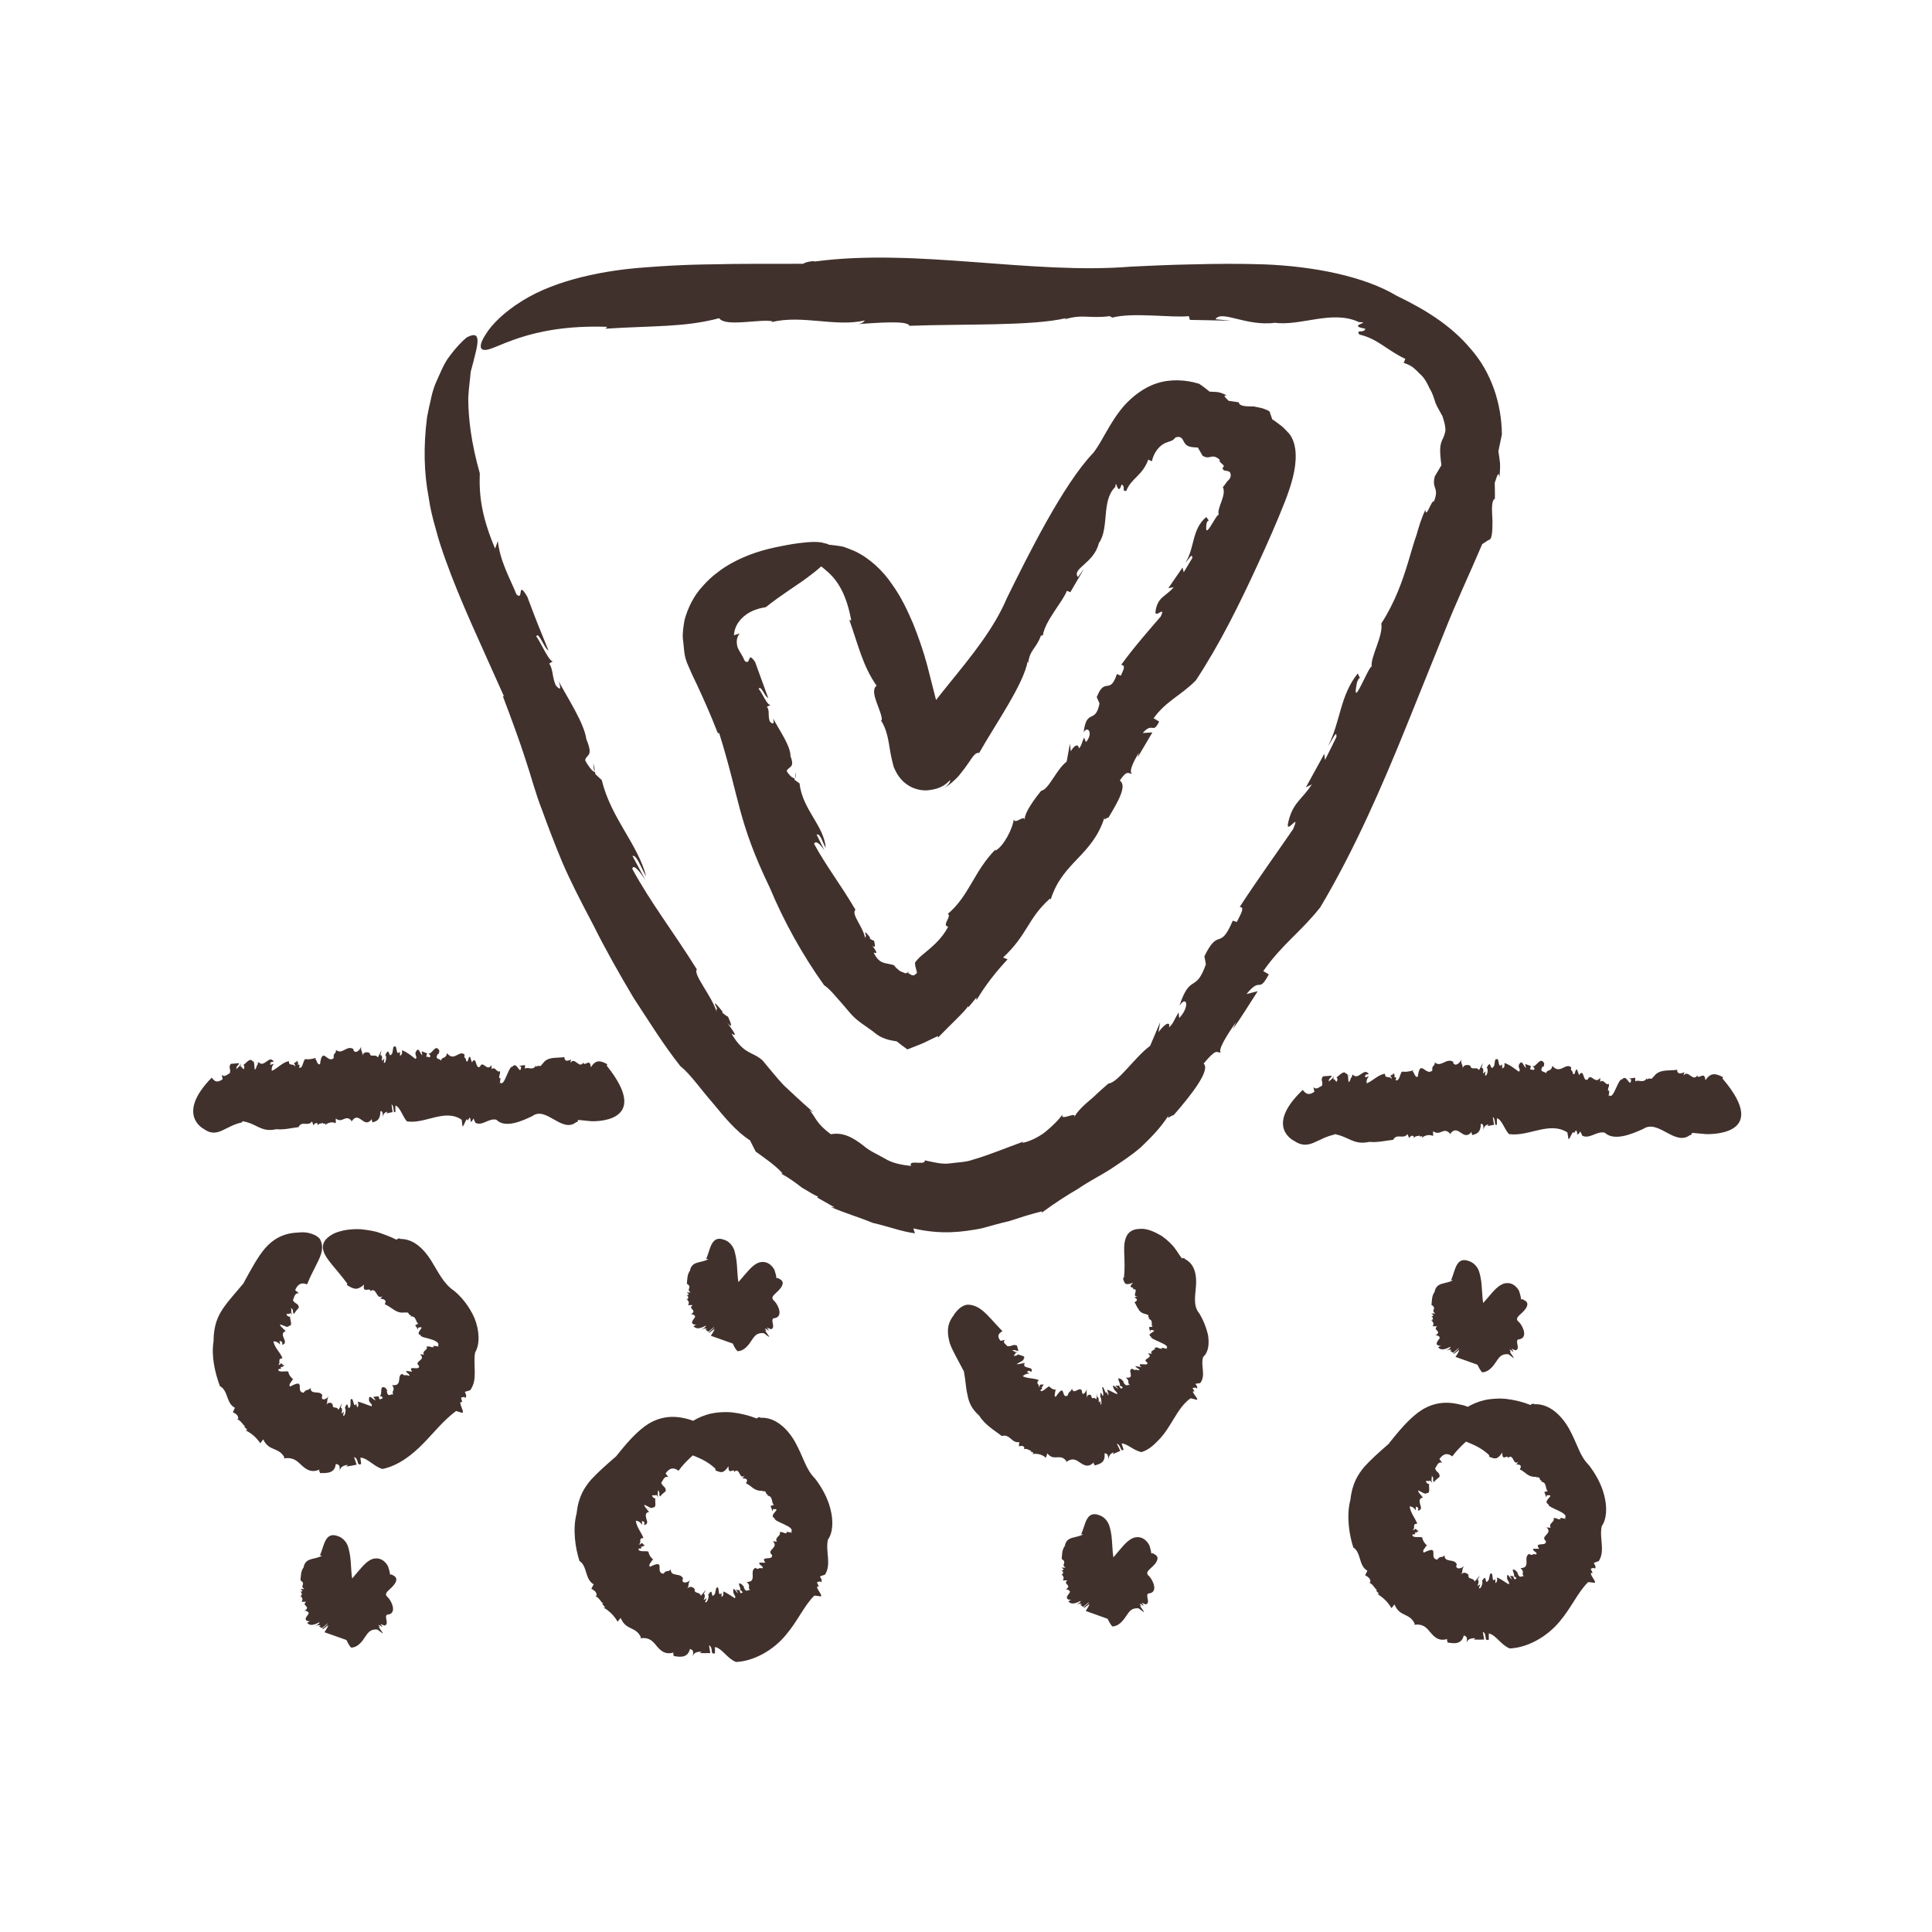 <svg width="30" height="30" viewBox="0 0 30 30" fill="none" xmlns="http://www.w3.org/2000/svg">
<path d="M20.938 16.69L20.957 16.72C20.957 16.72 20.954 16.694 20.938 16.69Z" fill="#41312D"/>
<path d="M21.633 17.699C21.633 17.699 21.629 17.703 21.625 17.707L21.633 17.699Z" fill="#41312D"/>
<path d="M20.703 17.607C20.948 17.645 21.012 17.786 21.264 17.731C21.384 17.744 21.515 17.712 21.633 17.699C21.69 17.591 21.789 17.699 21.856 17.61L21.881 17.671C21.903 17.639 21.932 17.62 21.954 17.651V17.671C21.986 17.626 22.024 17.651 22.043 17.629V17.648L22.085 17.642L22.078 17.668C22.139 17.62 22.199 17.616 22.253 17.639V17.565C22.365 17.648 22.41 17.495 22.511 17.597V17.616C22.645 17.422 22.718 17.75 22.855 17.569C22.839 17.591 22.861 17.607 22.861 17.626C22.925 17.607 22.992 17.594 22.995 17.45C23.04 17.45 23.033 17.495 23.037 17.553C23.037 17.489 23.078 17.463 23.113 17.46L23.097 17.485L23.199 17.466L23.18 17.345C23.234 17.38 23.192 17.492 23.244 17.463V17.364C23.32 17.383 23.361 17.537 23.431 17.61C23.734 17.655 24.058 17.406 24.338 17.584L24.351 17.661C24.354 17.77 24.431 17.502 24.44 17.6L24.472 17.549C24.482 17.569 24.501 17.591 24.485 17.613C24.514 17.616 24.517 17.6 24.539 17.569L24.571 17.636C24.689 17.69 24.791 17.559 24.918 17.588C25.067 17.728 25.351 17.604 25.516 17.53C25.749 17.371 26.01 17.808 26.245 17.623C26.252 17.639 26.274 17.604 26.274 17.591L26.487 17.61C26.487 17.61 27.528 17.664 26.748 16.748L26.755 16.726C26.637 16.665 26.564 16.652 26.481 16.774C26.471 16.627 26.385 16.758 26.357 16.71V16.697C26.287 16.809 26.213 16.601 26.143 16.7C26.143 16.688 26.15 16.649 26.166 16.646C26.115 16.665 26.045 16.697 26.042 16.611C25.921 16.633 25.755 16.592 25.675 16.726L25.682 16.703C25.637 16.796 25.625 16.716 25.577 16.764C25.577 16.751 25.57 16.748 25.57 16.742C25.523 16.831 25.43 16.755 25.392 16.793V16.735L25.294 16.748L25.328 16.761C25.316 16.917 25.259 16.662 25.189 16.761C25.125 16.742 25.055 17.083 24.988 17.007C24.956 17.08 25.017 16.889 24.969 16.943C24.969 16.86 24.991 16.892 24.982 16.828C24.934 16.866 24.905 16.745 24.848 16.799V16.735C24.768 16.85 24.705 16.649 24.654 16.761C24.574 16.812 24.603 16.573 24.52 16.694L24.488 16.608C24.453 16.595 24.463 16.713 24.424 16.672C24.424 16.617 24.377 16.627 24.399 16.576C24.313 16.49 24.221 16.694 24.106 16.55C24.081 16.656 24.023 16.592 24.004 16.672C24.004 16.627 23.89 16.662 23.953 16.563C23.96 16.553 23.969 16.557 23.969 16.576L23.979 16.512C23.915 16.394 23.858 16.576 23.794 16.557C23.813 16.579 23.839 16.573 23.82 16.614L23.759 16.605L23.772 16.553L23.683 16.522L23.695 16.585C23.651 16.55 23.638 16.442 23.587 16.531C23.565 16.582 23.629 16.621 23.581 16.64C23.524 16.595 23.434 16.528 23.361 16.506C23.368 16.579 23.349 16.576 23.326 16.592V16.528C23.244 16.614 23.298 16.387 23.218 16.458L23.224 16.413L23.202 16.547C23.129 16.672 23.164 16.416 23.084 16.585C23.116 16.576 23.097 16.726 23.059 16.697L23.068 16.637C23.046 16.649 23.04 16.675 23.027 16.662C23.04 16.63 23.033 16.573 23.005 16.582L23.027 16.506L22.966 16.617C22.922 16.55 22.849 16.633 22.83 16.547C22.83 16.547 22.731 16.503 22.709 16.598C22.728 16.541 22.674 16.515 22.693 16.448C22.667 16.515 22.591 16.57 22.562 16.496L22.569 16.49C22.457 16.416 22.378 16.585 22.279 16.496C22.282 16.57 22.231 16.528 22.241 16.624C22.136 16.716 22.053 16.429 22.015 16.72C21.967 16.735 21.961 16.649 21.935 16.637L21.948 16.621C21.859 16.643 21.833 16.646 21.77 16.64C21.738 16.668 21.731 16.802 21.671 16.771C21.69 16.716 21.668 16.726 21.645 16.726C21.658 16.716 21.665 16.697 21.636 16.662C21.633 16.678 21.626 16.688 21.62 16.697C21.62 16.694 21.62 16.691 21.62 16.684C21.582 16.703 21.588 16.72 21.607 16.726C21.607 16.735 21.607 16.745 21.614 16.761C21.576 16.691 21.509 16.764 21.505 16.672C21.394 16.691 21.314 16.787 21.222 16.822C21.213 16.774 21.235 16.732 21.26 16.713L21.197 16.729C21.197 16.662 21.235 16.691 21.254 16.678C21.178 16.566 21.095 16.787 21.003 16.684L20.983 16.739L20.977 16.729C20.977 16.758 20.955 16.796 20.942 16.806C20.929 16.745 20.942 16.668 20.901 16.672C20.866 16.614 20.799 16.7 20.751 16.732C20.776 16.742 20.767 16.777 20.757 16.796C20.735 16.796 20.722 16.739 20.706 16.764V16.684C20.713 16.761 20.646 16.764 20.636 16.799C20.624 16.739 20.671 16.748 20.678 16.703C20.589 16.71 20.633 16.707 20.544 16.713C20.496 16.774 20.55 16.79 20.528 16.86C20.487 16.876 20.442 16.93 20.395 16.882L20.41 16.953C20.331 17.007 20.283 16.997 20.229 16.924C19.627 17.498 20.095 17.715 20.095 17.715C20.328 17.875 20.449 17.671 20.729 17.616L20.703 17.607Z" fill="#41312D"/>
<path d="M3.984 16.493L4.001 16.523C4.001 16.523 3.997 16.496 3.984 16.493Z" fill="#41312D"/>
<path d="M8.312 16.533C8.312 16.533 8.312 16.529 8.316 16.525C8.316 16.525 8.312 16.529 8.312 16.533Z" fill="#41312D"/>
<path d="M4.637 17.502C4.637 17.502 4.633 17.506 4.633 17.51L4.641 17.502H4.637Z" fill="#41312D"/>
<path d="M3.766 17.41C3.995 17.448 4.052 17.588 4.291 17.534C4.406 17.547 4.527 17.515 4.635 17.502C4.689 17.394 4.781 17.502 4.845 17.413L4.867 17.473C4.889 17.442 4.915 17.422 4.934 17.454V17.473C4.966 17.429 5.001 17.454 5.017 17.432V17.451L5.055 17.445L5.049 17.47C5.106 17.422 5.163 17.419 5.214 17.442V17.368C5.319 17.451 5.361 17.298 5.456 17.4V17.419C5.58 17.224 5.647 17.553 5.778 17.371C5.762 17.394 5.784 17.41 5.784 17.429C5.844 17.41 5.905 17.397 5.908 17.253C5.949 17.253 5.943 17.298 5.946 17.355C5.946 17.291 5.985 17.266 6.016 17.263L6 17.288L6.096 17.269L6.08 17.148C6.131 17.183 6.093 17.295 6.14 17.266V17.167C6.211 17.186 6.252 17.339 6.319 17.413C6.602 17.457 6.908 17.209 7.169 17.387L7.178 17.464C7.181 17.572 7.251 17.301 7.261 17.403L7.293 17.352C7.302 17.371 7.318 17.394 7.302 17.416C7.331 17.419 7.331 17.403 7.353 17.368L7.382 17.435C7.493 17.489 7.589 17.358 7.707 17.387C7.847 17.528 8.114 17.403 8.267 17.33C8.483 17.17 8.728 17.608 8.951 17.422C8.958 17.438 8.977 17.403 8.977 17.39L9.177 17.41C9.177 17.41 10.155 17.464 9.422 16.548L9.429 16.525C9.321 16.465 9.251 16.452 9.174 16.573C9.165 16.427 9.085 16.557 9.06 16.509V16.497C8.993 16.608 8.926 16.401 8.859 16.503C8.859 16.49 8.862 16.452 8.878 16.449C8.83 16.468 8.767 16.5 8.763 16.414C8.652 16.436 8.493 16.395 8.42 16.529L8.426 16.506C8.385 16.599 8.372 16.519 8.327 16.567C8.327 16.554 8.321 16.551 8.321 16.545C8.276 16.634 8.191 16.557 8.152 16.596V16.538L8.06 16.551L8.092 16.564C8.079 16.72 8.025 16.465 7.958 16.564C7.898 16.545 7.831 16.886 7.77 16.809C7.738 16.883 7.799 16.691 7.751 16.746C7.751 16.663 7.773 16.695 7.761 16.631C7.716 16.669 7.691 16.548 7.633 16.602V16.538C7.56 16.653 7.5 16.452 7.452 16.564C7.379 16.615 7.404 16.375 7.328 16.497L7.299 16.41C7.267 16.398 7.274 16.516 7.239 16.474C7.239 16.42 7.194 16.43 7.216 16.379C7.137 16.292 7.048 16.497 6.943 16.353C6.917 16.458 6.863 16.395 6.847 16.474C6.847 16.43 6.739 16.465 6.799 16.366C6.806 16.356 6.815 16.359 6.812 16.379L6.822 16.315C6.761 16.197 6.71 16.379 6.65 16.359C6.669 16.382 6.691 16.375 6.675 16.417L6.618 16.407L6.631 16.356L6.548 16.324L6.557 16.388C6.516 16.353 6.503 16.244 6.456 16.334C6.433 16.385 6.494 16.423 6.449 16.442C6.395 16.398 6.312 16.331 6.242 16.308C6.249 16.382 6.23 16.379 6.211 16.395V16.331C6.134 16.417 6.182 16.19 6.109 16.261L6.115 16.216L6.093 16.35C6.026 16.474 6.058 16.219 5.981 16.388C6.01 16.379 5.994 16.529 5.959 16.5L5.969 16.439C5.949 16.452 5.94 16.477 5.927 16.465C5.94 16.433 5.934 16.375 5.905 16.385L5.924 16.308L5.867 16.42C5.825 16.353 5.755 16.436 5.739 16.35C5.739 16.35 5.647 16.305 5.625 16.401C5.644 16.343 5.593 16.318 5.609 16.251C5.583 16.318 5.513 16.372 5.485 16.299L5.491 16.292C5.386 16.219 5.313 16.388 5.217 16.302C5.221 16.375 5.173 16.334 5.182 16.43C5.084 16.522 5.007 16.235 4.969 16.525C4.924 16.541 4.918 16.455 4.896 16.442L4.905 16.427C4.823 16.449 4.797 16.452 4.737 16.446C4.705 16.474 4.698 16.608 4.644 16.576C4.663 16.522 4.641 16.532 4.619 16.532C4.632 16.522 4.638 16.503 4.609 16.468C4.606 16.484 4.6 16.494 4.593 16.503C4.593 16.5 4.593 16.497 4.593 16.49C4.558 16.509 4.565 16.525 4.581 16.532C4.581 16.541 4.581 16.551 4.587 16.567C4.552 16.497 4.488 16.57 4.485 16.477C4.383 16.497 4.307 16.592 4.221 16.628C4.211 16.58 4.234 16.538 4.256 16.519L4.196 16.535C4.196 16.468 4.231 16.497 4.25 16.484C4.18 16.372 4.1 16.593 4.014 16.49L3.995 16.545L3.989 16.535C3.989 16.564 3.97 16.602 3.957 16.612C3.944 16.551 3.957 16.474 3.919 16.477C3.887 16.42 3.823 16.506 3.779 16.538C3.801 16.548 3.794 16.583 3.785 16.602C3.763 16.602 3.753 16.545 3.737 16.57V16.49C3.744 16.567 3.68 16.57 3.673 16.605C3.661 16.545 3.705 16.554 3.712 16.509C3.626 16.516 3.67 16.513 3.584 16.519C3.54 16.58 3.591 16.596 3.568 16.666C3.527 16.682 3.489 16.736 3.444 16.688L3.457 16.758C3.381 16.813 3.336 16.803 3.288 16.733C2.725 17.307 3.161 17.528 3.161 17.528C3.377 17.687 3.492 17.483 3.756 17.429L3.766 17.41Z" fill="#41312D"/>
<path d="M4.426 20.64H4.391C4.391 20.64 4.416 20.649 4.426 20.64Z" fill="#41312D"/>
<path d="M3.416 21.528C3.416 21.528 3.41 21.521 3.406 21.518L3.416 21.528Z" fill="#41312D"/>
<path d="M3.784 19.924C3.648 20.087 3.549 20.193 3.466 20.314C3.383 20.435 3.316 20.582 3.316 20.828C3.278 21.061 3.339 21.319 3.415 21.524C3.546 21.591 3.511 21.795 3.648 21.859L3.616 21.929C3.66 21.951 3.705 21.977 3.698 22.031L3.683 22.038C3.753 22.063 3.768 22.133 3.807 22.143L3.791 22.152L3.842 22.203L3.813 22.21C3.915 22.261 3.988 22.331 4.042 22.411L4.087 22.35C4.179 22.545 4.326 22.462 4.418 22.634L4.405 22.647C4.548 22.622 4.609 22.682 4.679 22.749C4.749 22.813 4.832 22.88 4.969 22.816C4.937 22.832 4.972 22.858 4.969 22.874C5.08 22.874 5.198 22.88 5.214 22.733C5.287 22.74 5.271 22.784 5.277 22.839C5.281 22.775 5.344 22.753 5.401 22.746L5.376 22.772C5.43 22.765 5.484 22.756 5.538 22.743L5.497 22.625C5.58 22.65 5.529 22.768 5.608 22.733L5.596 22.634C5.707 22.638 5.803 22.772 5.939 22.81C6.188 22.759 6.401 22.59 6.573 22.414C6.748 22.235 6.885 22.057 7.082 21.91L7.155 21.932C7.257 21.98 7.082 21.738 7.178 21.773L7.159 21.702C7.184 21.699 7.216 21.677 7.225 21.712C7.251 21.667 7.235 21.661 7.219 21.613L7.302 21.587C7.426 21.412 7.34 21.208 7.378 21C7.455 20.872 7.445 20.659 7.369 20.47C7.289 20.285 7.159 20.129 7.05 20.043C6.885 19.931 6.808 19.755 6.694 19.573C6.582 19.395 6.423 19.235 6.213 19.238C6.207 19.219 6.165 19.238 6.159 19.251C6.057 19.2 5.952 19.162 5.844 19.127C5.844 19.127 5.742 19.101 5.608 19.088C5.472 19.079 5.3 19.098 5.175 19.159C5.051 19.226 4.984 19.315 5.026 19.433C5.064 19.558 5.214 19.692 5.392 19.931L5.386 19.953C5.494 20.02 5.545 20.043 5.653 19.947C5.624 20.094 5.739 19.985 5.752 20.043L5.745 20.052C5.854 19.972 5.838 20.189 5.936 20.129C5.93 20.138 5.908 20.174 5.895 20.167C5.946 20.167 6.016 20.18 5.974 20.253C6.083 20.292 6.156 20.413 6.299 20.375L6.277 20.387C6.372 20.359 6.321 20.416 6.385 20.426C6.379 20.435 6.376 20.442 6.369 20.442C6.471 20.426 6.452 20.541 6.497 20.553L6.446 20.579C6.465 20.601 6.477 20.623 6.49 20.649V20.617C6.64 20.576 6.423 20.706 6.532 20.732C6.525 20.761 6.611 20.77 6.691 20.796C6.764 20.818 6.834 20.857 6.799 20.898C6.875 20.933 6.678 20.869 6.738 20.92C6.659 20.92 6.688 20.898 6.621 20.911C6.662 20.959 6.538 20.978 6.586 21.035L6.522 21.029C6.627 21.122 6.417 21.134 6.506 21.208C6.528 21.297 6.315 21.185 6.401 21.3L6.312 21.287C6.286 21.307 6.395 21.355 6.344 21.364C6.299 21.335 6.283 21.377 6.251 21.335C6.15 21.345 6.264 21.53 6.089 21.508C6.15 21.597 6.07 21.587 6.108 21.658C6.076 21.626 6.025 21.718 6.006 21.603C6.006 21.594 6.013 21.591 6.022 21.603L5.987 21.552C5.876 21.492 5.952 21.664 5.892 21.677C5.917 21.686 5.933 21.671 5.943 21.712L5.895 21.731L5.876 21.68C5.85 21.686 5.822 21.686 5.796 21.69L5.834 21.744C5.783 21.734 5.729 21.635 5.729 21.734C5.729 21.789 5.796 21.801 5.768 21.836C5.701 21.817 5.612 21.773 5.554 21.766C5.577 21.836 5.557 21.836 5.545 21.856L5.532 21.795C5.484 21.894 5.491 21.661 5.443 21.738V21.693V21.827C5.392 21.958 5.414 21.696 5.354 21.868C5.379 21.856 5.363 22.009 5.328 21.98L5.341 21.919C5.322 21.932 5.316 21.954 5.303 21.942C5.316 21.91 5.316 21.852 5.29 21.862L5.312 21.785C5.296 21.82 5.274 21.859 5.255 21.894C5.233 21.824 5.16 21.894 5.166 21.805C5.166 21.805 5.112 21.741 5.061 21.824C5.096 21.776 5.067 21.738 5.105 21.68C5.064 21.734 4.984 21.757 5 21.68L5.007 21.674C4.978 21.575 4.825 21.674 4.822 21.552C4.774 21.61 4.771 21.552 4.714 21.626C4.577 21.616 4.762 21.39 4.507 21.53C4.469 21.501 4.536 21.45 4.539 21.425H4.558C4.501 21.37 4.488 21.351 4.475 21.297C4.437 21.284 4.313 21.323 4.322 21.259C4.38 21.259 4.361 21.243 4.357 21.224C4.367 21.233 4.389 21.23 4.418 21.198C4.402 21.198 4.389 21.198 4.38 21.192C4.383 21.192 4.386 21.192 4.392 21.189C4.367 21.163 4.351 21.169 4.348 21.189C4.338 21.189 4.329 21.192 4.316 21.201C4.373 21.153 4.294 21.105 4.386 21.09C4.357 21.003 4.262 20.93 4.246 20.828C4.294 20.828 4.332 20.853 4.348 20.882L4.341 20.821C4.408 20.837 4.373 20.863 4.386 20.882C4.501 20.844 4.31 20.716 4.437 20.668L4.392 20.63H4.402C4.376 20.617 4.348 20.585 4.348 20.566C4.408 20.579 4.472 20.627 4.485 20.588C4.552 20.588 4.501 20.496 4.504 20.442C4.482 20.454 4.459 20.432 4.447 20.41C4.459 20.39 4.513 20.416 4.501 20.384L4.564 20.432C4.497 20.394 4.536 20.34 4.517 20.311C4.571 20.34 4.532 20.371 4.564 20.403C4.612 20.333 4.587 20.368 4.641 20.304C4.631 20.228 4.583 20.256 4.548 20.189C4.571 20.148 4.571 20.075 4.641 20.081L4.583 20.033C4.625 19.934 4.685 19.909 4.768 19.944C4.851 19.739 4.943 19.599 4.981 19.484C5.019 19.372 5 19.296 4.965 19.235C4.918 19.181 4.835 19.152 4.762 19.139C4.692 19.13 4.631 19.139 4.631 19.139C4.389 19.146 4.23 19.251 4.112 19.388C3.994 19.529 3.905 19.701 3.788 19.912L3.784 19.924Z" fill="#41312D"/>
<path d="M10.082 23.429H10.047C10.047 23.429 10.072 23.438 10.082 23.429Z" fill="#41312D"/>
<path d="M9.002 24.244C9.002 24.244 8.996 24.237 8.992 24.233L9.002 24.244Z" fill="#41312D"/>
<path d="M9.558 22.621C9.39 22.768 9.278 22.867 9.173 22.982C9.074 23.1 8.982 23.237 8.954 23.499C8.89 23.738 8.931 24.032 8.998 24.239C9.122 24.316 9.081 24.527 9.218 24.6L9.183 24.67C9.227 24.696 9.272 24.724 9.262 24.779L9.246 24.785C9.316 24.817 9.332 24.887 9.367 24.897L9.351 24.907L9.399 24.961H9.371C9.472 25.021 9.542 25.098 9.59 25.181L9.638 25.123C9.721 25.325 9.873 25.248 9.953 25.427L9.94 25.439C10.087 25.42 10.138 25.487 10.198 25.561C10.259 25.631 10.329 25.704 10.469 25.657C10.434 25.669 10.469 25.695 10.459 25.714C10.564 25.733 10.679 25.746 10.714 25.605C10.781 25.625 10.762 25.663 10.758 25.72C10.771 25.657 10.838 25.644 10.895 25.65L10.867 25.669C10.921 25.672 10.975 25.669 11.029 25.669L11.01 25.548C11.086 25.59 11.016 25.698 11.102 25.672V25.574C11.217 25.599 11.287 25.749 11.427 25.807C11.697 25.797 12 25.631 12.197 25.395C12.395 25.162 12.481 24.938 12.646 24.776L12.723 24.785C12.828 24.817 12.614 24.613 12.716 24.635L12.684 24.571C12.707 24.565 12.735 24.543 12.751 24.571C12.77 24.527 12.751 24.52 12.732 24.479L12.812 24.45C12.914 24.281 12.815 24.099 12.856 23.907C12.936 23.796 12.942 23.611 12.894 23.429C12.85 23.247 12.745 23.074 12.659 22.963C12.586 22.889 12.538 22.806 12.496 22.71C12.455 22.615 12.407 22.503 12.35 22.398C12.236 22.193 12.044 22.002 11.809 22.015C11.803 21.995 11.755 22.015 11.752 22.027C11.634 21.98 11.507 21.948 11.373 21.932C11.373 21.932 11.252 21.916 11.086 21.941C10.924 21.967 10.72 22.059 10.612 22.187C10.501 22.315 10.494 22.446 10.593 22.516C10.688 22.599 10.911 22.618 11.109 22.806V22.832C11.201 22.87 11.233 22.883 11.312 22.768C11.306 22.915 11.389 22.794 11.401 22.848L11.395 22.86C11.491 22.765 11.475 22.985 11.561 22.915C11.554 22.924 11.532 22.959 11.522 22.956C11.564 22.956 11.631 22.956 11.583 23.033C11.675 23.071 11.704 23.16 11.85 23.148L11.828 23.157C11.93 23.145 11.863 23.192 11.927 23.212C11.917 23.218 11.914 23.224 11.911 23.224C12.013 23.228 11.971 23.343 12.019 23.368L11.965 23.384C11.974 23.413 11.987 23.441 11.997 23.47C11.997 23.457 12 23.445 12.003 23.435C12.159 23.419 11.92 23.521 12.028 23.576C12.016 23.633 12.36 23.703 12.283 23.789C12.356 23.831 12.165 23.751 12.22 23.808C12.14 23.808 12.169 23.78 12.105 23.793C12.14 23.847 12.019 23.869 12.064 23.939L12 23.933C12.105 24.032 11.892 24.067 11.987 24.144C12.013 24.243 11.793 24.147 11.885 24.265H11.793C11.768 24.297 11.882 24.329 11.831 24.354C11.78 24.332 11.774 24.386 11.732 24.345C11.624 24.389 11.768 24.565 11.596 24.565C11.672 24.642 11.596 24.638 11.65 24.696C11.611 24.67 11.592 24.747 11.548 24.648C11.545 24.642 11.548 24.638 11.561 24.648L11.519 24.603C11.417 24.539 11.529 24.683 11.487 24.689C11.507 24.702 11.513 24.689 11.532 24.731C11.519 24.731 11.513 24.737 11.5 24.741L11.481 24.693C11.465 24.693 11.446 24.686 11.43 24.683L11.462 24.741C11.424 24.721 11.386 24.616 11.386 24.712C11.386 24.766 11.437 24.788 11.411 24.817C11.357 24.785 11.287 24.731 11.23 24.712C11.239 24.785 11.22 24.782 11.204 24.798V24.734C11.134 24.82 11.185 24.594 11.121 24.661L11.131 24.616L11.102 24.747C11.023 24.865 11.089 24.613 10.994 24.769C11.023 24.763 10.981 24.91 10.949 24.875L10.972 24.817C10.949 24.827 10.937 24.849 10.927 24.836C10.946 24.808 10.953 24.75 10.927 24.753L10.962 24.683C10.937 24.715 10.911 24.747 10.883 24.779C10.864 24.709 10.774 24.756 10.787 24.674C10.787 24.674 10.727 24.6 10.666 24.674C10.707 24.629 10.676 24.587 10.72 24.533C10.672 24.584 10.583 24.594 10.599 24.52H10.609C10.577 24.409 10.415 24.498 10.415 24.37C10.364 24.424 10.361 24.364 10.3 24.437C10.16 24.418 10.354 24.198 10.093 24.329C10.058 24.297 10.125 24.249 10.128 24.223H10.147C10.093 24.169 10.08 24.147 10.068 24.093C10.03 24.077 9.899 24.108 9.918 24.045C9.975 24.051 9.959 24.032 9.953 24.01C9.966 24.022 9.985 24.019 10.014 23.987C9.998 23.987 9.985 23.984 9.979 23.981C9.982 23.981 9.985 23.981 9.991 23.981C9.969 23.952 9.953 23.959 9.947 23.978C9.937 23.978 9.928 23.981 9.915 23.987C9.979 23.942 9.899 23.888 9.991 23.882C9.963 23.802 9.886 23.716 9.873 23.614C9.921 23.617 9.953 23.649 9.969 23.678C9.969 23.659 9.969 23.636 9.969 23.617C10.036 23.639 9.994 23.659 10.004 23.681C10.065 23.665 10.052 23.63 10.036 23.582C10.026 23.54 10.014 23.486 10.08 23.477L10.042 23.435H10.052C10.026 23.422 10.004 23.384 10.004 23.365C10.061 23.387 10.119 23.438 10.138 23.406C10.201 23.416 10.166 23.317 10.176 23.263C10.154 23.272 10.134 23.247 10.125 23.224C10.138 23.205 10.189 23.237 10.185 23.208L10.243 23.266C10.185 23.218 10.23 23.17 10.214 23.138C10.262 23.177 10.22 23.202 10.249 23.237C10.303 23.177 10.278 23.208 10.338 23.154C10.341 23.078 10.29 23.093 10.268 23.023C10.297 22.991 10.31 22.912 10.38 22.937L10.335 22.88C10.396 22.79 10.462 22.781 10.536 22.838C10.666 22.659 10.812 22.564 10.892 22.471C10.972 22.382 10.978 22.302 10.965 22.235C10.937 22.168 10.86 22.11 10.787 22.072C10.714 22.04 10.647 22.027 10.647 22.027C10.383 21.96 10.169 22.031 10.01 22.149C9.848 22.27 9.714 22.43 9.555 22.628L9.558 22.621Z" fill="#41312D"/>
<path d="M15.895 21.144L15.875 21.17C15.875 21.17 15.898 21.154 15.895 21.144Z" fill="#41312D"/>
<path d="M14.964 21.281C14.996 21.437 14.996 21.552 15.022 21.654C15.041 21.763 15.079 21.871 15.206 21.983C15.289 22.12 15.439 22.21 15.557 22.299C15.681 22.258 15.709 22.417 15.827 22.392L15.821 22.459C15.862 22.446 15.9 22.446 15.907 22.487L15.897 22.503C15.958 22.484 15.983 22.532 16.012 22.523L16.002 22.538L16.05 22.558L16.031 22.577C16.12 22.567 16.19 22.59 16.241 22.637L16.263 22.567C16.365 22.701 16.464 22.558 16.559 22.689L16.553 22.704C16.652 22.631 16.706 22.666 16.769 22.711C16.83 22.749 16.9 22.8 16.989 22.701C16.967 22.727 16.999 22.74 16.999 22.756C17.081 22.73 17.167 22.714 17.151 22.567C17.206 22.567 17.202 22.609 17.218 22.663C17.209 22.602 17.253 22.564 17.295 22.551L17.279 22.58L17.396 22.529L17.342 22.417C17.409 22.436 17.396 22.554 17.447 22.51L17.416 22.414C17.502 22.414 17.6 22.523 17.724 22.548C17.823 22.519 17.903 22.452 17.973 22.379C18.046 22.309 18.106 22.226 18.157 22.143C18.265 21.977 18.336 21.82 18.488 21.712L18.562 21.731C18.667 21.769 18.453 21.578 18.549 21.607L18.517 21.552C18.539 21.552 18.568 21.536 18.584 21.562C18.6 21.53 18.584 21.523 18.562 21.488L18.638 21.476C18.73 21.351 18.638 21.204 18.683 21.07C18.768 20.997 18.778 20.863 18.759 20.735C18.73 20.604 18.676 20.48 18.622 20.394C18.527 20.279 18.558 20.135 18.571 19.972C18.584 19.813 18.558 19.628 18.399 19.551C18.406 19.535 18.361 19.532 18.352 19.541C18.297 19.468 18.256 19.385 18.186 19.318C18.186 19.318 18.129 19.254 18.036 19.19C17.938 19.133 17.81 19.069 17.696 19.082C17.581 19.085 17.498 19.136 17.47 19.261C17.435 19.385 17.479 19.573 17.454 19.832L17.438 19.851C17.463 19.934 17.47 19.966 17.594 19.918C17.495 20.02 17.622 19.972 17.594 20.017L17.584 20.023C17.705 19.991 17.559 20.145 17.664 20.129C17.654 20.132 17.616 20.151 17.61 20.145C17.638 20.161 17.692 20.183 17.616 20.221C17.638 20.25 17.651 20.295 17.677 20.326C17.696 20.365 17.731 20.397 17.804 20.406H17.779C17.877 20.419 17.801 20.445 17.852 20.47C17.842 20.473 17.836 20.477 17.829 20.477C17.922 20.499 17.861 20.576 17.899 20.601L17.842 20.607L17.858 20.678L17.868 20.652C18.024 20.659 17.775 20.706 17.874 20.757C17.852 20.799 18.192 20.882 18.11 20.936C18.176 20.971 17.995 20.898 18.046 20.946C17.966 20.936 17.998 20.92 17.931 20.923C17.963 20.965 17.839 20.968 17.887 21.022L17.823 21.013C17.928 21.096 17.715 21.093 17.814 21.156C17.849 21.23 17.626 21.134 17.721 21.227L17.635 21.214C17.613 21.23 17.728 21.268 17.68 21.278C17.632 21.255 17.629 21.291 17.587 21.255C17.486 21.255 17.645 21.418 17.482 21.389C17.559 21.463 17.489 21.453 17.546 21.511C17.511 21.485 17.495 21.552 17.444 21.463C17.441 21.456 17.444 21.453 17.457 21.463L17.412 21.418C17.304 21.358 17.422 21.501 17.384 21.517C17.406 21.527 17.409 21.511 17.435 21.549C17.425 21.555 17.416 21.559 17.403 21.562L17.374 21.517H17.32L17.365 21.565C17.323 21.552 17.26 21.463 17.291 21.555C17.311 21.607 17.355 21.616 17.349 21.648C17.298 21.635 17.225 21.581 17.19 21.581C17.221 21.648 17.212 21.648 17.206 21.667L17.183 21.607C17.177 21.702 17.126 21.479 17.116 21.552L17.107 21.508L17.132 21.638C17.126 21.769 17.088 21.514 17.084 21.693C17.097 21.677 17.116 21.83 17.088 21.808V21.747C17.088 21.747 17.072 21.785 17.062 21.772C17.065 21.741 17.056 21.683 17.04 21.696V21.619C17.04 21.657 17.03 21.696 17.021 21.734C16.992 21.67 16.954 21.756 16.945 21.67C16.945 21.67 16.894 21.619 16.871 21.715C16.887 21.657 16.862 21.632 16.878 21.565C16.858 21.629 16.804 21.683 16.801 21.607V21.6C16.766 21.511 16.674 21.674 16.645 21.562C16.62 21.632 16.607 21.581 16.578 21.67C16.47 21.731 16.556 21.45 16.394 21.689C16.356 21.686 16.394 21.61 16.387 21.59L16.403 21.581C16.337 21.575 16.324 21.559 16.292 21.527C16.257 21.536 16.171 21.638 16.155 21.587C16.2 21.555 16.18 21.552 16.168 21.543C16.18 21.543 16.196 21.53 16.203 21.488C16.19 21.498 16.18 21.504 16.171 21.508C16.171 21.504 16.177 21.501 16.18 21.498C16.149 21.495 16.142 21.508 16.145 21.523C16.139 21.53 16.133 21.536 16.126 21.552C16.155 21.482 16.069 21.498 16.13 21.431C16.056 21.396 15.954 21.409 15.881 21.37C15.916 21.335 15.961 21.326 15.986 21.329L15.945 21.303C16.002 21.265 15.993 21.303 16.012 21.303C16.069 21.204 15.856 21.271 15.913 21.163L15.859 21.176L15.865 21.169C15.84 21.182 15.799 21.185 15.786 21.182C15.837 21.147 15.907 21.125 15.894 21.099C15.939 21.054 15.846 21.051 15.805 21.029C15.802 21.048 15.767 21.054 15.744 21.054C15.738 21.038 15.789 21.013 15.76 21.01L15.837 20.987C15.764 21.016 15.744 20.971 15.716 20.971C15.773 20.949 15.77 20.984 15.814 20.974C15.799 20.917 15.805 20.946 15.789 20.892C15.722 20.869 15.716 20.911 15.643 20.904C15.623 20.875 15.557 20.847 15.607 20.805L15.537 20.821C15.483 20.757 15.493 20.71 15.566 20.671C15.436 20.537 15.343 20.419 15.254 20.349C15.168 20.279 15.089 20.259 15.025 20.259C14.891 20.272 14.805 20.429 14.805 20.429C14.688 20.579 14.713 20.726 14.748 20.856C14.796 20.99 14.879 21.121 14.961 21.284L14.964 21.281Z" fill="#41312D"/>
<path d="M22.098 23.219H22.062C22.062 23.219 22.088 23.228 22.098 23.219Z" fill="#41312D"/>
<path d="M21.018 24.037C21.018 24.037 21.011 24.03 21.008 24.026L21.018 24.037Z" fill="#41312D"/>
<path d="M21.574 22.411C21.405 22.558 21.294 22.657 21.189 22.772C21.09 22.89 20.998 23.027 20.969 23.289C20.905 23.528 20.947 23.822 21.014 24.029C21.138 24.106 21.096 24.317 21.233 24.39L21.198 24.46C21.243 24.486 21.288 24.515 21.278 24.569L21.262 24.575C21.332 24.607 21.348 24.677 21.383 24.687L21.367 24.697L21.415 24.751H21.386C21.488 24.811 21.558 24.888 21.606 24.971L21.654 24.914C21.736 25.115 21.889 25.038 21.969 25.217L21.956 25.23C22.102 25.21 22.153 25.277 22.214 25.351C22.274 25.421 22.344 25.494 22.484 25.447C22.449 25.459 22.484 25.485 22.475 25.504C22.58 25.523 22.695 25.536 22.73 25.395C22.796 25.415 22.777 25.453 22.774 25.51C22.787 25.447 22.854 25.434 22.911 25.44L22.882 25.459C22.936 25.462 22.991 25.459 23.045 25.459L23.026 25.338C23.102 25.38 23.032 25.488 23.118 25.462V25.364C23.232 25.389 23.302 25.539 23.442 25.597C23.713 25.587 24.015 25.421 24.213 25.185C24.41 24.952 24.496 24.728 24.662 24.566L24.738 24.575C24.843 24.607 24.63 24.403 24.732 24.425L24.7 24.361C24.722 24.355 24.751 24.333 24.767 24.361C24.786 24.317 24.767 24.31 24.748 24.269L24.827 24.24C24.929 24.071 24.83 23.889 24.872 23.698C24.951 23.586 24.958 23.401 24.91 23.219C24.866 23.037 24.76 22.864 24.674 22.753C24.601 22.679 24.553 22.596 24.512 22.5C24.471 22.405 24.423 22.293 24.366 22.188C24.251 21.983 24.06 21.792 23.825 21.805C23.818 21.786 23.77 21.805 23.767 21.817C23.649 21.77 23.522 21.738 23.388 21.722C23.388 21.722 23.267 21.706 23.102 21.731C22.94 21.757 22.736 21.849 22.628 21.977C22.516 22.105 22.51 22.236 22.608 22.306C22.704 22.389 22.927 22.408 23.124 22.596V22.619C23.216 22.657 23.248 22.67 23.328 22.555C23.322 22.702 23.404 22.58 23.417 22.635L23.411 22.644C23.506 22.548 23.49 22.769 23.576 22.698C23.57 22.708 23.548 22.743 23.538 22.74C23.579 22.74 23.646 22.74 23.599 22.817C23.691 22.855 23.72 22.944 23.866 22.931L23.844 22.941C23.945 22.928 23.879 22.976 23.942 22.995C23.933 23.002 23.93 23.008 23.926 23.008C24.028 23.011 23.987 23.126 24.035 23.152L23.98 23.168C23.99 23.196 24.003 23.225 24.012 23.254C24.012 23.241 24.015 23.228 24.019 23.219C24.175 23.203 23.936 23.305 24.044 23.359C24.031 23.417 24.375 23.487 24.299 23.573C24.372 23.614 24.181 23.535 24.235 23.592C24.156 23.592 24.184 23.563 24.121 23.576C24.156 23.63 24.035 23.653 24.079 23.723L24.015 23.717C24.121 23.816 23.907 23.851 24.003 23.927C24.028 24.026 23.809 23.93 23.901 24.049H23.809C23.783 24.081 23.898 24.112 23.847 24.138C23.796 24.116 23.79 24.17 23.748 24.128C23.64 24.173 23.783 24.349 23.611 24.349C23.688 24.425 23.611 24.422 23.665 24.48C23.627 24.454 23.608 24.53 23.564 24.432C23.56 24.425 23.564 24.422 23.576 24.432L23.535 24.387C23.433 24.323 23.544 24.467 23.503 24.473C23.522 24.486 23.529 24.473 23.548 24.515C23.535 24.515 23.529 24.521 23.516 24.524L23.497 24.476C23.481 24.476 23.462 24.47 23.446 24.467L23.478 24.524C23.439 24.505 23.401 24.4 23.401 24.495C23.401 24.55 23.452 24.572 23.427 24.601C23.372 24.569 23.302 24.515 23.245 24.495C23.255 24.569 23.236 24.566 23.22 24.582V24.518C23.15 24.604 23.201 24.377 23.137 24.444L23.146 24.4L23.118 24.53C23.038 24.649 23.105 24.4 23.01 24.553C23.038 24.547 22.997 24.693 22.965 24.658L22.987 24.601C22.965 24.61 22.952 24.633 22.943 24.617C22.962 24.588 22.968 24.53 22.943 24.534L22.978 24.463C22.952 24.495 22.927 24.527 22.898 24.559C22.879 24.489 22.79 24.537 22.803 24.454C22.803 24.454 22.742 24.381 22.682 24.454C22.723 24.409 22.691 24.368 22.736 24.314C22.688 24.365 22.599 24.374 22.615 24.301H22.624C22.593 24.189 22.43 24.278 22.43 24.151C22.379 24.205 22.376 24.144 22.316 24.218C22.176 24.199 22.37 23.978 22.109 24.109C22.074 24.077 22.141 24.029 22.144 24.004H22.163C22.109 23.95 22.096 23.927 22.083 23.873C22.045 23.857 21.915 23.889 21.934 23.825C21.991 23.831 21.975 23.809 21.969 23.79C21.981 23.803 22 23.8 22.029 23.768C22.013 23.768 22 23.765 21.994 23.761C21.997 23.761 22 23.761 22.007 23.761C21.985 23.733 21.969 23.739 21.962 23.755C21.953 23.755 21.943 23.758 21.93 23.765C21.994 23.72 21.915 23.666 22.007 23.659C21.978 23.579 21.902 23.493 21.889 23.391C21.937 23.394 21.969 23.426 21.985 23.455C21.985 23.436 21.985 23.413 21.985 23.394C22.052 23.417 22.01 23.436 22.02 23.458C22.08 23.442 22.067 23.407 22.052 23.359C22.042 23.318 22.029 23.263 22.096 23.254L22.058 23.212H22.067C22.042 23.2 22.02 23.161 22.02 23.142C22.077 23.164 22.134 23.215 22.153 23.184C22.217 23.193 22.182 23.094 22.192 23.04C22.169 23.049 22.15 23.024 22.141 23.002C22.153 22.983 22.204 23.014 22.201 22.986L22.258 23.043C22.201 22.995 22.246 22.947 22.23 22.916C22.277 22.954 22.236 22.979 22.265 23.014C22.319 22.954 22.293 22.986 22.354 22.931C22.357 22.855 22.306 22.871 22.284 22.801C22.312 22.769 22.325 22.689 22.395 22.714L22.351 22.657C22.411 22.568 22.478 22.558 22.551 22.615C22.682 22.437 22.828 22.341 22.908 22.248C22.987 22.159 22.994 22.079 22.981 22.012C22.952 21.945 22.876 21.888 22.803 21.849C22.73 21.817 22.663 21.808 22.663 21.808C22.398 21.741 22.185 21.811 22.026 21.929C21.864 22.05 21.73 22.21 21.571 22.408L21.574 22.411Z" fill="#41312D"/>
<path d="M11.625 20.226L11.602 20.206C11.602 20.206 11.622 20.223 11.625 20.226Z" fill="#41312D"/>
<path d="M10.672 19.936L10.664 19.928L10.672 19.936Z" fill="#41312D"/>
<path d="M11 19.552C10.882 19.619 10.742 19.574 10.713 19.733C10.669 19.791 10.672 19.871 10.666 19.934C10.761 19.995 10.643 20.017 10.726 20.069H10.663C10.691 20.088 10.71 20.104 10.675 20.11H10.659C10.704 20.132 10.672 20.148 10.694 20.158H10.675L10.682 20.177L10.656 20.171C10.704 20.206 10.704 20.238 10.682 20.266H10.755C10.675 20.327 10.828 20.337 10.739 20.401H10.72C10.822 20.423 10.796 20.452 10.768 20.487C10.742 20.522 10.72 20.57 10.819 20.57C10.793 20.57 10.784 20.589 10.768 20.595C10.8 20.621 10.831 20.653 10.959 20.586C10.968 20.605 10.927 20.624 10.879 20.653C10.936 20.621 10.968 20.627 10.978 20.64L10.952 20.646C10.952 20.646 10.984 20.669 11 20.678L11.092 20.602C11.076 20.64 10.978 20.694 11.016 20.694L11.095 20.634C11.095 20.653 11.07 20.694 11.038 20.742L11.379 20.863C11.398 20.908 11.423 20.953 11.452 20.981C11.548 20.981 11.618 20.895 11.665 20.822C11.716 20.748 11.748 20.691 11.86 20.701L11.92 20.745C12.006 20.815 11.825 20.608 11.904 20.672L11.875 20.627C11.895 20.637 11.917 20.64 11.93 20.662C11.942 20.653 11.93 20.643 11.907 20.614L11.971 20.64C12.05 20.617 11.961 20.506 12.009 20.471C12.168 20.461 12.095 20.276 12.025 20.203C11.952 20.145 12.022 20.107 12.085 20.043C12.146 19.982 12.2 19.896 12.092 19.855C12.105 19.848 12.07 19.845 12.057 19.848C12.054 19.813 12.044 19.775 12.031 19.737C12.038 19.737 11.974 19.59 11.837 19.596C11.77 19.596 11.7 19.641 11.618 19.733C11.576 19.781 11.528 19.835 11.471 19.903C11.443 19.934 11.411 19.966 11.373 20.002C11.353 20.017 11.334 20.033 11.312 20.049L11.302 20.056C11.302 20.056 11.293 20.059 11.283 20.065C11.267 20.072 11.277 20.065 11.271 20.069C11.271 20.069 11.252 20.075 11.242 20.075C11.242 20.075 11.242 20.075 11.226 20.075C11.213 20.075 11.213 20.075 11.201 20.075H11.188C11.188 20.075 11.188 20.075 11.185 20.075C11.194 20.075 11.21 20.075 11.223 20.075H11.201C11.293 20.081 11.213 20.075 11.261 20.081C11.252 20.081 11.245 20.081 11.239 20.081C11.328 20.097 11.255 20.091 11.29 20.101L11.236 20.088L11.248 20.094H11.261C11.411 20.136 11.166 20.075 11.261 20.104C11.242 20.094 11.56 20.225 11.484 20.212C11.548 20.247 11.376 20.161 11.427 20.19C11.353 20.155 11.379 20.168 11.322 20.142C11.353 20.161 11.242 20.11 11.29 20.142L11.232 20.113C11.331 20.174 11.159 20.075 11.252 20.132C11.271 20.148 11.232 20.123 11.201 20.101H11.204C11.204 20.101 11.207 20.107 11.21 20.107C11.22 20.116 11.229 20.123 11.239 20.136C11.245 20.145 11.239 20.139 11.245 20.145C11.245 20.145 11.252 20.155 11.245 20.148C11.255 20.164 11.255 20.161 11.255 20.164V20.168C11.255 20.168 11.255 20.168 11.255 20.174C11.35 20.209 11.443 20.244 11.532 20.279C11.532 20.279 11.532 20.279 11.535 20.276H11.538C11.548 20.27 11.538 20.276 11.551 20.27C11.551 20.27 11.548 20.27 11.563 20.266C11.573 20.266 11.57 20.266 11.579 20.263C11.579 20.263 11.605 20.26 11.618 20.263C11.618 20.263 11.618 20.263 11.621 20.263C11.63 20.263 11.63 20.263 11.637 20.263C11.637 20.263 11.637 20.263 11.64 20.263C11.64 20.263 11.665 20.266 11.573 20.254C11.554 20.247 11.646 20.263 11.649 20.263C11.621 20.257 11.493 20.219 11.525 20.222C11.576 20.238 11.567 20.235 11.567 20.235C11.576 20.235 11.592 20.244 11.627 20.254C11.611 20.247 11.602 20.244 11.595 20.241C11.598 20.241 11.602 20.241 11.608 20.244C11.592 20.238 11.576 20.231 11.567 20.228C11.56 20.228 11.548 20.222 11.535 20.219C11.602 20.241 11.535 20.212 11.618 20.247C11.598 20.238 11.516 20.193 11.487 20.164C11.528 20.19 11.563 20.212 11.579 20.222L11.567 20.212C11.624 20.247 11.598 20.235 11.611 20.241C11.637 20.257 11.637 20.257 11.633 20.254C11.633 20.254 11.621 20.247 11.611 20.238C11.589 20.222 11.563 20.203 11.605 20.231L11.563 20.196L11.57 20.203C11.548 20.183 11.519 20.158 11.512 20.151C11.554 20.187 11.627 20.247 11.605 20.228C11.586 20.209 11.583 20.206 11.57 20.193C11.563 20.187 11.541 20.161 11.525 20.145C11.525 20.145 11.567 20.187 11.548 20.168C11.563 20.183 11.592 20.219 11.586 20.209C11.57 20.19 11.56 20.18 11.554 20.174C11.544 20.161 11.538 20.155 11.528 20.142C11.563 20.183 11.557 20.177 11.583 20.209C11.576 20.199 11.579 20.206 11.573 20.196C11.541 20.151 11.535 20.142 11.497 20.091C11.49 20.078 11.465 20.027 11.497 20.065L11.458 20.005C11.439 19.95 11.458 19.954 11.49 20.017C11.449 19.874 11.452 19.749 11.443 19.644C11.436 19.542 11.417 19.462 11.398 19.401C11.35 19.283 11.255 19.255 11.255 19.255C11.038 19.165 11.032 19.408 10.965 19.548L11 19.552Z" fill="#41312D"/>
<path d="M17.445 24.5L17.422 24.48C17.422 24.48 17.442 24.496 17.445 24.5Z" fill="#41312D"/>
<path d="M16.492 24.213V24.209L16.484 24.205L16.492 24.213Z" fill="#41312D"/>
<path d="M16.82 23.825C16.703 23.892 16.562 23.847 16.534 24.007C16.489 24.064 16.492 24.144 16.486 24.208C16.582 24.268 16.464 24.291 16.547 24.342H16.483C16.512 24.361 16.531 24.377 16.496 24.383H16.48C16.524 24.406 16.492 24.422 16.515 24.431H16.496L16.502 24.45L16.477 24.444C16.524 24.479 16.524 24.511 16.502 24.54H16.575C16.496 24.6 16.648 24.61 16.559 24.674H16.54C16.642 24.696 16.617 24.725 16.588 24.76C16.562 24.795 16.54 24.843 16.639 24.843C16.613 24.843 16.604 24.862 16.588 24.868C16.62 24.894 16.652 24.926 16.779 24.859C16.788 24.878 16.747 24.897 16.699 24.926C16.757 24.894 16.788 24.9 16.798 24.913L16.773 24.919C16.773 24.919 16.804 24.942 16.82 24.951L16.913 24.875C16.897 24.913 16.798 24.967 16.836 24.967L16.916 24.907C16.916 24.926 16.89 24.967 16.859 25.015L17.199 25.137C17.221 25.181 17.244 25.226 17.272 25.255C17.368 25.255 17.438 25.168 17.486 25.095C17.537 25.022 17.568 24.964 17.68 24.974L17.74 25.018C17.826 25.089 17.645 24.881 17.724 24.945L17.696 24.9C17.715 24.91 17.737 24.913 17.75 24.935C17.763 24.926 17.75 24.916 17.728 24.887L17.791 24.913C17.871 24.891 17.782 24.779 17.829 24.744C17.989 24.734 17.912 24.549 17.845 24.476C17.772 24.418 17.842 24.38 17.906 24.316C17.966 24.256 18.02 24.169 17.912 24.128C17.925 24.118 17.89 24.118 17.877 24.122C17.874 24.086 17.864 24.048 17.852 24.01C17.858 24.013 17.794 23.863 17.658 23.869C17.591 23.869 17.521 23.914 17.438 24.007C17.396 24.055 17.349 24.109 17.295 24.176C17.266 24.208 17.234 24.24 17.196 24.275C17.177 24.291 17.158 24.307 17.139 24.323L17.129 24.329C17.129 24.329 17.12 24.332 17.11 24.338C17.094 24.345 17.104 24.338 17.097 24.342C17.097 24.342 17.078 24.348 17.069 24.348C17.069 24.348 17.069 24.348 17.053 24.348C17.04 24.348 17.04 24.348 17.027 24.348H17.015C17.015 24.348 17.015 24.348 17.011 24.348C17.021 24.348 17.037 24.348 17.05 24.348H17.027C17.12 24.355 17.04 24.348 17.088 24.355C17.075 24.355 17.072 24.355 17.066 24.355C17.155 24.37 17.081 24.364 17.116 24.374L17.062 24.361L17.075 24.367H17.088C17.237 24.409 16.992 24.348 17.088 24.377C17.069 24.367 17.387 24.498 17.311 24.485C17.374 24.52 17.202 24.434 17.253 24.463C17.18 24.431 17.206 24.441 17.148 24.415C17.18 24.434 17.069 24.383 17.116 24.412L17.059 24.383C17.158 24.444 16.986 24.345 17.078 24.402C17.101 24.418 17.059 24.393 17.027 24.37H17.03C17.03 24.37 17.034 24.377 17.037 24.377C17.046 24.386 17.056 24.393 17.066 24.406C17.072 24.415 17.066 24.409 17.072 24.415C17.072 24.415 17.078 24.425 17.072 24.418C17.081 24.434 17.081 24.431 17.081 24.434V24.438C17.081 24.438 17.081 24.438 17.081 24.444C17.177 24.479 17.269 24.514 17.358 24.546C17.358 24.546 17.358 24.546 17.361 24.546C17.371 24.543 17.361 24.546 17.374 24.54C17.374 24.54 17.371 24.54 17.387 24.536C17.396 24.536 17.393 24.536 17.403 24.533C17.403 24.533 17.428 24.53 17.441 24.533H17.444C17.444 24.533 17.454 24.533 17.46 24.533C17.46 24.533 17.46 24.533 17.463 24.533C17.463 24.533 17.489 24.536 17.396 24.524C17.377 24.517 17.47 24.533 17.473 24.533C17.444 24.527 17.317 24.488 17.349 24.492C17.4 24.508 17.39 24.505 17.39 24.505C17.4 24.505 17.416 24.514 17.451 24.524C17.435 24.517 17.425 24.514 17.419 24.511C17.422 24.511 17.425 24.511 17.431 24.514C17.416 24.508 17.4 24.501 17.39 24.498C17.384 24.498 17.371 24.492 17.358 24.488C17.425 24.511 17.358 24.482 17.441 24.517C17.422 24.508 17.339 24.463 17.311 24.434C17.352 24.46 17.387 24.482 17.403 24.492L17.39 24.482C17.448 24.517 17.422 24.505 17.435 24.511C17.46 24.527 17.46 24.527 17.457 24.524C17.457 24.524 17.444 24.514 17.435 24.508C17.412 24.492 17.387 24.473 17.428 24.501L17.387 24.469L17.393 24.476C17.371 24.457 17.342 24.434 17.336 24.425C17.377 24.46 17.451 24.52 17.428 24.501C17.409 24.482 17.406 24.479 17.393 24.466C17.387 24.46 17.365 24.434 17.349 24.422C17.349 24.422 17.39 24.463 17.371 24.444C17.387 24.46 17.416 24.495 17.409 24.485C17.393 24.466 17.384 24.457 17.377 24.45C17.368 24.438 17.361 24.431 17.352 24.418C17.387 24.46 17.381 24.453 17.406 24.485C17.4 24.476 17.403 24.482 17.396 24.473C17.365 24.428 17.358 24.418 17.32 24.367C17.314 24.355 17.288 24.303 17.32 24.342L17.282 24.281C17.263 24.227 17.282 24.23 17.314 24.294C17.272 24.15 17.276 24.026 17.266 23.92C17.26 23.818 17.241 23.738 17.221 23.678C17.174 23.56 17.078 23.531 17.078 23.531C16.862 23.442 16.855 23.684 16.788 23.825H16.82Z" fill="#41312D"/>
<path d="M23.187 20.554L23.164 20.534C23.164 20.534 23.184 20.551 23.187 20.554Z" fill="#41312D"/>
<path d="M22.234 20.267V20.263L22.227 20.259L22.234 20.267Z" fill="#41312D"/>
<path d="M22.562 19.879C22.445 19.946 22.305 19.902 22.276 20.061C22.232 20.119 22.235 20.198 22.228 20.262C22.324 20.323 22.206 20.345 22.289 20.396H22.225C22.254 20.416 22.273 20.431 22.238 20.438H22.222C22.267 20.46 22.235 20.476 22.257 20.486H22.238L22.244 20.505L22.219 20.498C22.267 20.534 22.267 20.566 22.244 20.594H22.317C22.238 20.655 22.391 20.665 22.302 20.728H22.282C22.384 20.751 22.359 20.779 22.33 20.814C22.305 20.85 22.282 20.898 22.381 20.898C22.356 20.898 22.346 20.917 22.33 20.923C22.362 20.949 22.394 20.98 22.521 20.913C22.531 20.933 22.489 20.952 22.442 20.98C22.499 20.949 22.531 20.955 22.54 20.968L22.515 20.974C22.515 20.974 22.547 20.997 22.562 21.006L22.655 20.929C22.639 20.968 22.54 21.022 22.578 21.022L22.658 20.961C22.658 20.98 22.633 21.022 22.601 21.07L22.941 21.191C22.964 21.236 22.986 21.28 23.015 21.309C23.11 21.309 23.18 21.223 23.228 21.15C23.279 21.076 23.311 21.019 23.422 21.028L23.483 21.073C23.568 21.143 23.387 20.936 23.467 21L23.438 20.955C23.457 20.965 23.479 20.968 23.492 20.99C23.505 20.98 23.492 20.971 23.47 20.942L23.533 20.968C23.613 20.945 23.524 20.834 23.572 20.799C23.731 20.789 23.658 20.604 23.588 20.53C23.514 20.473 23.584 20.435 23.648 20.371C23.709 20.31 23.763 20.224 23.654 20.183C23.667 20.176 23.632 20.173 23.619 20.176C23.616 20.141 23.607 20.103 23.594 20.064C23.6 20.064 23.537 19.918 23.4 19.924C23.333 19.924 23.263 19.969 23.18 20.061C23.139 20.109 23.091 20.163 23.034 20.23C23.005 20.262 22.973 20.294 22.935 20.329C22.916 20.345 22.897 20.361 22.875 20.377L22.865 20.384C22.865 20.384 22.855 20.387 22.846 20.393C22.83 20.4 22.84 20.393 22.833 20.396C22.833 20.396 22.814 20.403 22.805 20.403C22.805 20.403 22.805 20.403 22.789 20.403C22.776 20.403 22.776 20.403 22.763 20.403H22.75C22.75 20.403 22.75 20.403 22.747 20.403C22.757 20.403 22.773 20.403 22.785 20.403H22.763C22.855 20.409 22.776 20.403 22.824 20.409C22.814 20.409 22.808 20.409 22.801 20.409C22.89 20.425 22.817 20.419 22.852 20.428L22.798 20.416L22.811 20.422H22.824C22.973 20.463 22.728 20.403 22.824 20.431C22.805 20.422 23.123 20.553 23.046 20.54C23.11 20.575 22.938 20.489 22.989 20.518C22.916 20.483 22.941 20.495 22.884 20.47C22.916 20.489 22.805 20.438 22.855 20.467L22.798 20.438C22.897 20.498 22.725 20.4 22.817 20.457C22.836 20.473 22.798 20.448 22.766 20.425H22.77C22.77 20.425 22.773 20.431 22.776 20.431C22.785 20.441 22.795 20.448 22.805 20.46C22.811 20.47 22.805 20.463 22.811 20.47C22.811 20.47 22.817 20.479 22.811 20.473C22.82 20.489 22.82 20.486 22.82 20.489V20.492C22.82 20.492 22.82 20.492 22.82 20.498C22.916 20.534 23.008 20.569 23.097 20.604C23.097 20.604 23.097 20.604 23.101 20.604H23.104C23.113 20.598 23.104 20.604 23.116 20.598C23.116 20.598 23.113 20.598 23.129 20.594C23.139 20.594 23.136 20.594 23.145 20.591C23.145 20.591 23.171 20.588 23.183 20.591C23.183 20.591 23.183 20.591 23.186 20.591C23.196 20.591 23.196 20.591 23.202 20.591C23.202 20.591 23.202 20.591 23.206 20.591C23.206 20.591 23.231 20.594 23.139 20.581C23.12 20.575 23.212 20.591 23.215 20.591C23.186 20.585 23.059 20.546 23.091 20.55C23.142 20.566 23.132 20.562 23.132 20.562C23.142 20.562 23.158 20.572 23.193 20.581C23.177 20.575 23.167 20.572 23.161 20.569C23.164 20.569 23.167 20.569 23.174 20.572C23.158 20.566 23.142 20.559 23.132 20.556C23.126 20.556 23.113 20.55 23.101 20.546C23.167 20.569 23.101 20.54 23.183 20.575C23.164 20.566 23.081 20.521 23.053 20.492C23.094 20.518 23.129 20.54 23.145 20.55L23.132 20.54C23.19 20.575 23.164 20.562 23.177 20.569C23.202 20.585 23.202 20.585 23.199 20.581C23.199 20.581 23.186 20.575 23.177 20.569C23.155 20.553 23.129 20.534 23.171 20.562L23.129 20.527L23.136 20.534C23.113 20.515 23.085 20.492 23.078 20.483C23.12 20.518 23.193 20.578 23.171 20.559C23.151 20.54 23.148 20.537 23.136 20.524C23.129 20.518 23.107 20.492 23.091 20.476C23.091 20.476 23.132 20.518 23.113 20.498C23.129 20.515 23.158 20.55 23.151 20.54C23.136 20.521 23.126 20.511 23.12 20.505C23.11 20.492 23.104 20.486 23.094 20.473C23.129 20.515 23.123 20.508 23.148 20.54C23.142 20.53 23.145 20.537 23.139 20.527C23.107 20.483 23.101 20.473 23.062 20.422C23.056 20.409 23.03 20.358 23.062 20.396L23.024 20.336C23.005 20.282 23.024 20.285 23.056 20.349C23.015 20.205 23.018 20.08 23.008 19.975C23.002 19.873 22.983 19.793 22.964 19.733C22.916 19.614 22.82 19.586 22.82 19.586C22.604 19.496 22.598 19.739 22.531 19.879H22.562Z" fill="#41312D"/>
<path d="M5.625 24.831L5.602 24.811C5.602 24.811 5.622 24.828 5.625 24.831Z" fill="#41312D"/>
<path d="M4.664 24.541L4.656 24.537L4.664 24.541Z" fill="#41312D"/>
<path d="M5 24.157C4.882 24.224 4.742 24.18 4.714 24.339C4.669 24.397 4.672 24.476 4.666 24.54C4.761 24.601 4.644 24.623 4.726 24.674H4.663C4.691 24.693 4.71 24.709 4.675 24.716H4.659C4.704 24.738 4.672 24.754 4.694 24.764H4.675L4.682 24.783L4.656 24.776C4.704 24.811 4.704 24.843 4.682 24.872H4.755C4.675 24.933 4.828 24.942 4.739 25.006H4.72C4.822 25.029 4.796 25.057 4.768 25.092C4.742 25.128 4.72 25.175 4.819 25.175C4.793 25.175 4.784 25.195 4.768 25.201C4.8 25.227 4.831 25.258 4.959 25.191C4.968 25.21 4.927 25.23 4.879 25.258C4.936 25.227 4.968 25.233 4.978 25.246L4.952 25.252C4.952 25.252 4.984 25.274 5 25.281L5.092 25.204C5.076 25.242 4.978 25.297 5.016 25.297L5.096 25.236C5.096 25.255 5.07 25.297 5.038 25.345L5.379 25.466C5.401 25.511 5.423 25.555 5.452 25.584C5.548 25.584 5.618 25.498 5.665 25.424C5.716 25.351 5.748 25.294 5.86 25.303L5.92 25.348C6.006 25.418 5.824 25.21 5.904 25.274L5.875 25.23C5.895 25.239 5.917 25.242 5.93 25.265C5.942 25.255 5.93 25.246 5.907 25.217L5.971 25.242C6.051 25.22 5.961 25.108 6.009 25.073C6.168 25.064 6.092 24.878 6.025 24.805C5.952 24.748 6.022 24.709 6.086 24.645C6.146 24.585 6.2 24.499 6.092 24.457C6.105 24.448 6.07 24.448 6.057 24.451C6.054 24.416 6.044 24.377 6.031 24.339C6.038 24.342 5.974 24.192 5.837 24.199C5.77 24.199 5.7 24.243 5.618 24.336C5.576 24.384 5.528 24.438 5.474 24.505C5.446 24.537 5.414 24.569 5.376 24.604C5.357 24.62 5.337 24.636 5.318 24.652L5.309 24.658C5.309 24.658 5.299 24.662 5.29 24.668C5.274 24.674 5.283 24.668 5.277 24.671C5.277 24.671 5.258 24.677 5.248 24.677C5.248 24.677 5.248 24.677 5.232 24.677C5.22 24.677 5.22 24.677 5.207 24.677H5.194C5.194 24.677 5.194 24.677 5.191 24.677C5.201 24.677 5.216 24.677 5.229 24.677H5.207C5.299 24.684 5.22 24.677 5.267 24.684C5.258 24.684 5.252 24.684 5.245 24.684C5.334 24.7 5.261 24.693 5.296 24.703L5.242 24.69L5.255 24.697H5.267C5.417 24.738 5.172 24.677 5.267 24.706C5.248 24.697 5.567 24.828 5.49 24.815C5.554 24.85 5.382 24.764 5.433 24.792C5.36 24.761 5.385 24.77 5.328 24.744C5.36 24.764 5.248 24.713 5.296 24.741L5.239 24.713C5.337 24.773 5.166 24.674 5.258 24.732C5.28 24.748 5.239 24.722 5.207 24.7H5.21C5.21 24.7 5.213 24.706 5.216 24.706C5.226 24.716 5.236 24.722 5.245 24.735C5.252 24.744 5.245 24.738 5.252 24.744C5.252 24.744 5.258 24.754 5.252 24.748C5.261 24.76 5.261 24.761 5.261 24.764V24.767C5.261 24.767 5.261 24.767 5.261 24.773C5.357 24.808 5.449 24.843 5.538 24.875C5.538 24.875 5.538 24.875 5.541 24.875C5.551 24.872 5.541 24.875 5.554 24.869C5.554 24.869 5.551 24.869 5.567 24.866C5.576 24.866 5.573 24.866 5.583 24.863C5.583 24.863 5.608 24.859 5.621 24.863H5.624C5.624 24.863 5.634 24.863 5.64 24.863C5.64 24.863 5.64 24.863 5.643 24.863C5.643 24.863 5.669 24.866 5.576 24.853C5.557 24.847 5.649 24.863 5.653 24.863C5.624 24.856 5.497 24.818 5.528 24.821C5.579 24.837 5.57 24.834 5.57 24.834C5.579 24.834 5.595 24.843 5.63 24.853C5.614 24.847 5.605 24.843 5.598 24.84C5.602 24.84 5.605 24.84 5.611 24.843C5.595 24.837 5.579 24.831 5.57 24.828C5.563 24.828 5.551 24.821 5.538 24.818C5.605 24.84 5.538 24.811 5.621 24.847C5.602 24.837 5.519 24.792 5.49 24.764C5.532 24.789 5.567 24.811 5.583 24.821L5.57 24.811C5.627 24.847 5.602 24.834 5.614 24.84C5.64 24.856 5.64 24.856 5.637 24.853C5.637 24.853 5.624 24.843 5.614 24.837C5.592 24.821 5.567 24.802 5.608 24.831L5.567 24.799L5.573 24.805C5.551 24.786 5.522 24.764 5.516 24.754C5.557 24.789 5.63 24.85 5.608 24.831C5.589 24.811 5.586 24.808 5.573 24.796C5.567 24.789 5.544 24.764 5.528 24.748C5.528 24.748 5.57 24.789 5.551 24.77C5.567 24.786 5.595 24.821 5.589 24.811C5.573 24.792 5.563 24.783 5.557 24.776C5.548 24.764 5.541 24.757 5.532 24.744C5.567 24.786 5.56 24.78 5.586 24.811C5.579 24.802 5.583 24.808 5.576 24.799C5.544 24.754 5.538 24.744 5.5 24.693C5.493 24.681 5.468 24.63 5.5 24.668L5.462 24.607C5.443 24.553 5.462 24.556 5.493 24.62C5.452 24.476 5.455 24.352 5.446 24.247C5.439 24.144 5.42 24.065 5.401 24.004C5.353 23.886 5.258 23.857 5.258 23.857C5.041 23.768 5.035 24.01 4.968 24.151L5 24.157Z" fill="#41312D"/>
<path d="M12.352 11.995V12.082C12.352 12.082 12.368 12.053 12.352 11.995Z" fill="#41312D"/>
<path d="M16.199 9.856C16.199 9.856 16.195 9.87 16.195 9.876C16.202 9.863 16.202 9.86 16.199 9.856Z" fill="#41312D"/>
<path d="M12.801 15.303V15.3C12.795 15.293 12.788 15.29 12.781 15.283L12.805 15.303H12.801Z" fill="#41312D"/>
<path d="M11.168 11.386C11.492 12.42 11.451 12.742 11.954 13.786C12.167 14.296 12.454 14.82 12.797 15.299C12.861 15.34 12.915 15.401 12.976 15.471C13.046 15.548 13.093 15.605 13.208 15.739C13.313 15.861 13.45 15.934 13.568 16.026C13.685 16.129 13.813 16.154 13.924 16.17C13.978 16.212 14.033 16.256 14.09 16.295C14.176 16.263 14.258 16.228 14.332 16.199C14.408 16.161 14.475 16.129 14.564 16.087V16.113C14.675 15.998 14.768 15.908 14.851 15.825C14.94 15.736 15.023 15.65 15.029 15.624L15.038 15.64L15.162 15.49V15.532C15.306 15.289 15.478 15.075 15.646 14.897L15.576 14.868C15.961 14.51 15.952 14.268 16.305 13.952L16.315 13.968C16.5 13.38 16.964 13.291 17.152 12.688C17.13 12.761 17.203 12.681 17.212 12.697C17.353 12.458 17.509 12.203 17.388 12.12C17.502 11.954 17.515 12.008 17.579 12.018C17.524 11.982 17.601 11.823 17.684 11.689L17.665 11.762L17.894 11.373L17.744 11.382C17.903 11.2 17.9 11.411 17.999 11.204L17.913 11.153C18.107 10.884 18.336 10.802 18.569 10.565C18.938 10.007 19.247 9.381 19.536 8.752C19.683 8.43 19.816 8.136 19.956 7.779C20.049 7.536 20.128 7.287 20.119 7.051C20.116 6.939 20.084 6.809 20.014 6.729C19.976 6.69 19.944 6.652 19.902 6.617C19.852 6.582 19.81 6.544 19.756 6.512L19.73 6.438L19.721 6.416C19.73 6.39 19.689 6.371 19.629 6.349C19.6 6.339 19.565 6.33 19.527 6.323C19.508 6.32 19.492 6.317 19.47 6.311H19.434C19.339 6.311 19.237 6.304 19.237 6.247L19.078 6.224C19.046 6.189 18.97 6.129 19.052 6.141C18.916 6.074 18.903 6.09 18.782 6.081C18.731 6.039 18.68 5.998 18.619 5.959C18.419 5.896 18.174 5.883 17.97 5.95C17.766 6.011 17.579 6.161 17.454 6.301C17.222 6.572 17.13 6.834 16.977 7.032C16.509 7.517 15.952 8.644 15.634 9.289C15.436 9.758 15.089 10.182 14.742 10.61C14.57 10.824 14.395 11.041 14.243 11.261C14.227 11.28 14.192 11.328 14.176 11.341L14.166 11.351L14.201 11.392C14.227 11.418 14.249 11.446 14.268 11.475C14.351 11.577 14.399 11.676 14.402 11.724C14.402 11.775 14.389 11.733 14.462 11.695C14.481 11.682 14.504 11.666 14.526 11.66C14.539 11.654 14.548 11.65 14.561 11.647H14.564C14.513 11.666 15.019 11.469 14.803 11.552V11.545L14.78 11.507C14.755 11.456 14.726 11.405 14.698 11.354C14.704 11.319 14.647 11.252 14.634 11.258L14.402 10.348C14.402 10.348 14.332 10.064 14.179 9.684C14.096 9.493 14.001 9.279 13.851 9.072C13.714 8.867 13.504 8.666 13.272 8.558C13.211 8.532 13.154 8.51 13.1 8.491C13.043 8.478 12.985 8.471 12.934 8.465C12.829 8.449 12.746 8.465 12.68 8.487C12.546 8.526 12.508 8.58 12.543 8.641C12.562 8.673 12.603 8.704 12.661 8.743C12.689 8.762 12.721 8.781 12.759 8.8C12.794 8.829 12.829 8.858 12.867 8.893C13.02 9.033 13.148 9.25 13.218 9.633L13.189 9.627C13.335 10.045 13.402 10.348 13.612 10.648C13.485 10.738 13.708 11.057 13.692 11.188L13.676 11.181C13.771 11.322 13.794 11.488 13.822 11.66C13.829 11.702 13.838 11.749 13.848 11.791L13.864 11.858L13.873 11.89C13.873 11.89 13.873 11.906 13.892 11.941C13.905 11.97 13.918 11.995 13.937 12.027C13.962 12.066 13.991 12.101 14.026 12.136C14.074 12.177 14.128 12.216 14.188 12.238C14.252 12.263 14.329 12.276 14.386 12.273C14.634 12.254 14.698 12.161 14.758 12.11C14.752 12.123 14.755 12.139 14.736 12.164C14.714 12.19 14.701 12.231 14.542 12.283C14.675 12.241 14.73 12.193 14.784 12.148C14.832 12.107 14.87 12.069 14.898 12.034C14.959 11.96 15.003 11.899 15.042 11.842C15.121 11.721 15.156 11.682 15.204 11.692C15.465 11.232 15.892 10.629 15.958 10.268L15.965 10.3C15.99 10.086 16.086 10.08 16.162 9.873C16.178 9.869 16.191 9.86 16.194 9.863C16.229 9.636 16.509 9.336 16.566 9.174L16.62 9.196L16.831 8.835L16.738 8.96C16.636 8.829 16.99 8.746 17.063 8.433C17.229 8.203 17.098 7.769 17.318 7.562C17.33 7.402 17.353 7.731 17.416 7.523C17.489 7.562 17.407 7.635 17.489 7.622C17.528 7.523 17.588 7.466 17.655 7.399C17.725 7.329 17.789 7.252 17.83 7.137L17.887 7.163C17.919 7.006 18.021 6.911 18.094 6.879C18.161 6.85 18.209 6.853 18.253 6.793C18.343 6.761 18.362 6.821 18.387 6.866C18.419 6.914 18.438 6.946 18.6 6.949L18.674 7.077C18.795 7.15 18.811 7.026 18.941 7.14C18.922 7.163 18.97 7.198 18.998 7.223C19.005 7.239 19.005 7.249 18.982 7.268C18.986 7.281 18.992 7.29 18.998 7.297C19.014 7.319 19.1 7.3 19.107 7.354C19.113 7.377 19.113 7.402 19.097 7.428C19.091 7.441 19.081 7.453 19.068 7.463L19.059 7.472L19.037 7.501C19.024 7.52 19.008 7.543 18.989 7.562C19.049 7.696 18.89 7.887 18.925 7.993C18.881 7.983 18.696 8.427 18.734 8.136C18.737 8.111 18.756 8.076 18.772 8.085L18.731 8.028C18.502 8.219 18.556 8.503 18.406 8.74C18.464 8.679 18.511 8.58 18.515 8.663L18.381 8.886L18.362 8.813L18.142 9.132L18.225 9.119C18.101 9.266 17.973 9.266 17.942 9.499C17.935 9.608 18.107 9.391 18.024 9.573C17.856 9.767 17.601 10.058 17.41 10.323C17.489 10.335 17.439 10.409 17.404 10.492L17.343 10.466C17.232 10.805 17.158 10.498 17.031 10.824L17.009 10.776L17.073 10.923C17.009 11.252 16.872 10.99 16.827 11.373C16.894 11.255 16.98 11.395 16.862 11.523L16.834 11.453C16.792 11.539 16.799 11.577 16.751 11.622C16.754 11.558 16.694 11.548 16.627 11.666L16.614 11.548L16.563 11.826C16.398 11.954 16.286 12.26 16.168 12.279C16.168 12.279 15.892 12.605 15.911 12.739C15.911 12.634 15.758 12.816 15.742 12.72C15.732 12.848 15.586 13.148 15.452 13.211L15.462 13.186C15.121 13.53 15.051 13.91 14.717 14.191C14.787 14.223 14.615 14.373 14.723 14.389C14.621 14.59 14.456 14.715 14.332 14.82C14.3 14.845 14.271 14.871 14.249 14.897C14.223 14.925 14.204 14.948 14.208 14.957C14.208 14.983 14.217 15.024 14.239 15.104C14.172 15.193 14.131 15.111 14.099 15.111L14.112 15.082C14.087 15.114 14.058 15.12 14.036 15.104C14.013 15.095 13.994 15.088 13.975 15.079C13.943 15.053 13.912 15.031 13.88 14.986C13.838 14.976 13.787 14.964 13.736 14.954C13.679 14.941 13.619 14.903 13.565 14.791C13.65 14.823 13.59 14.75 13.539 14.676C13.577 14.718 13.603 14.721 13.571 14.606C13.549 14.603 13.523 14.587 13.504 14.571C13.504 14.571 13.507 14.562 13.514 14.562C13.421 14.44 13.421 14.472 13.45 14.536C13.44 14.536 13.434 14.549 13.434 14.574C13.412 14.402 13.208 14.191 13.284 14.127C13.049 13.728 12.832 13.454 12.641 13.103C12.667 13.042 12.743 13.112 12.804 13.211L12.68 12.959C12.743 12.937 12.775 13.093 12.823 13.167C12.794 12.819 12.46 12.57 12.415 12.164L12.336 12.107V12.081C12.31 12.094 12.243 12.024 12.215 11.97C12.253 11.896 12.345 11.925 12.275 11.743C12.275 11.577 12.1 11.338 12.005 11.156C12.03 11.264 11.989 11.239 11.954 11.204C11.919 11.111 11.957 11.038 11.909 10.974L11.982 10.939C11.922 10.999 11.823 10.722 11.779 10.699C11.817 10.626 11.877 10.827 11.928 10.837C11.791 10.463 11.861 10.652 11.725 10.278C11.597 10.096 11.667 10.339 11.566 10.265C11.524 10.169 11.486 10.125 11.454 10.055C11.435 9.984 11.429 9.901 11.486 9.838C11.457 9.844 11.422 9.854 11.397 9.866C11.403 9.716 11.495 9.611 11.581 9.547C11.667 9.483 11.779 9.445 11.89 9.429C12.139 9.231 12.368 9.094 12.53 8.973C12.692 8.854 12.801 8.759 12.851 8.682C12.957 8.529 12.918 8.452 12.804 8.436C12.718 8.404 12.565 8.414 12.412 8.433C12.263 8.452 12.129 8.481 12.129 8.481C11.858 8.532 11.604 8.609 11.346 8.752C11.279 8.794 11.222 8.823 11.149 8.883C11.053 8.953 10.98 9.024 10.913 9.1C10.773 9.25 10.684 9.432 10.63 9.624C10.614 9.723 10.595 9.822 10.604 9.924C10.62 10.023 10.617 10.128 10.646 10.227C10.661 10.278 10.681 10.326 10.703 10.374L10.735 10.447L10.754 10.489C10.779 10.54 10.802 10.591 10.827 10.642C10.926 10.856 11.034 11.095 11.145 11.382L11.168 11.386Z" fill="#41312D"/>
<path d="M9.211 11.849C9.214 11.89 9.22 11.932 9.227 11.973C9.24 11.967 9.236 11.935 9.211 11.849Z" fill="#41312D"/>
<path d="M17.256 4.929L17.227 4.935C17.247 4.935 17.253 4.932 17.256 4.929Z" fill="#41312D"/>
<path d="M10.569 16.557L10.565 16.55L10.539 16.527L10.569 16.557Z" fill="#41312D"/>
<path d="M7.806 10.805C7.952 11.191 8.067 11.504 8.156 11.781C8.249 12.056 8.312 12.311 8.414 12.57C8.506 12.825 8.605 13.084 8.726 13.377C8.85 13.668 9.012 13.984 9.216 14.37C9.401 14.743 9.617 15.123 9.837 15.493C10.076 15.857 10.302 16.224 10.563 16.553C10.722 16.681 10.875 16.907 11.066 17.125C11.247 17.345 11.435 17.575 11.645 17.706L11.734 17.881C11.868 17.98 12.033 18.088 12.151 18.219L12.132 18.226C12.247 18.286 12.355 18.366 12.45 18.44C12.555 18.503 12.645 18.558 12.705 18.583L12.686 18.593L12.96 18.749L12.902 18.743C13.113 18.835 13.342 18.902 13.552 18.989C13.781 19.04 13.994 19.123 14.208 19.151L14.182 19.075C14.628 19.177 14.949 19.129 15.239 19.075C15.382 19.037 15.519 18.995 15.675 18.96C15.825 18.912 15.981 18.858 16.178 18.81V18.829C16.382 18.679 16.566 18.561 16.741 18.459C16.907 18.344 17.082 18.258 17.244 18.155C17.4 18.05 17.566 17.945 17.719 17.811C17.865 17.67 18.021 17.517 18.152 17.31C18.088 17.412 18.215 17.3 18.222 17.319C18.515 16.984 18.798 16.614 18.69 16.515C18.893 16.272 18.887 16.343 18.957 16.346C18.906 16.308 19.049 16.075 19.192 15.873L19.145 15.979C19.282 15.787 19.403 15.586 19.53 15.391L19.355 15.436C19.59 15.149 19.533 15.443 19.702 15.13L19.616 15.079C19.909 14.661 20.189 14.482 20.501 14.089C21.029 13.202 21.456 12.222 21.847 11.255C22.041 10.77 22.236 10.294 22.424 9.825C22.605 9.362 22.818 8.915 23.016 8.449L23.114 8.385C23.172 8.385 23.175 8.235 23.175 8.085C23.168 7.932 23.152 7.773 23.213 7.744C23.213 7.661 23.213 7.581 23.21 7.498C23.235 7.431 23.27 7.287 23.283 7.412C23.305 7.182 23.289 7.172 23.267 7.006L23.321 6.748C23.318 6.272 23.159 5.781 22.834 5.414C22.522 5.043 22.118 4.801 21.688 4.593C21.185 4.29 20.393 4.134 19.625 4.105C19.237 4.092 18.865 4.096 18.518 4.105C18.168 4.111 17.843 4.127 17.566 4.14C16.022 4.268 14.23 3.85 12.657 4.06C12.606 4.044 12.473 4.083 12.476 4.096C11.998 4.099 11.511 4.092 11.031 4.105C11.031 4.105 10.601 4.105 10.006 4.153C9.42 4.194 8.64 4.335 8.102 4.676C7.835 4.842 7.641 5.031 7.545 5.187C7.443 5.34 7.443 5.43 7.52 5.433C7.685 5.455 8.172 5.031 9.429 5.075L9.401 5.104C10.133 5.056 10.626 5.085 11.168 4.941C11.26 5.082 11.807 4.948 11.995 4.989L11.979 5.002C12.46 4.884 12.969 5.082 13.431 4.976C13.412 4.989 13.402 5.028 13.297 5.034C13.635 5.012 14.093 4.973 14.122 5.059C14.927 5.028 16.044 5.066 16.56 4.938L16.525 4.961C16.818 4.871 16.904 4.951 17.232 4.909C17.251 4.922 17.273 4.929 17.27 4.932C17.591 4.846 18.199 4.938 18.46 4.909L18.476 4.967L19.113 4.98L18.874 4.957C18.966 4.807 19.349 5.072 19.797 5.012C20.202 5.066 20.689 4.807 21.102 5.002C21.319 5.002 20.896 5.053 21.201 5.104C21.182 5.184 21.052 5.104 21.106 5.194C21.395 5.261 21.523 5.43 21.822 5.573L21.796 5.634C21.847 5.653 21.898 5.672 21.94 5.704C21.978 5.736 22.016 5.771 22.048 5.806C22.124 5.87 22.163 5.956 22.201 6.036C22.248 6.11 22.267 6.189 22.293 6.263C22.322 6.333 22.363 6.394 22.398 6.461C22.433 6.566 22.449 6.636 22.443 6.694C22.433 6.751 22.414 6.793 22.395 6.831C22.36 6.911 22.35 6.978 22.382 7.224L22.28 7.396C22.226 7.597 22.354 7.562 22.267 7.785C22.226 7.76 22.143 8.066 22.134 7.916C22.073 8.041 22.035 8.168 21.997 8.302C21.949 8.436 21.911 8.58 21.866 8.727C21.777 9.021 21.66 9.356 21.449 9.681C21.481 9.873 21.277 10.205 21.3 10.348C21.249 10.348 20.985 11.05 21.067 10.616C21.074 10.578 21.102 10.521 21.118 10.53L21.083 10.457C20.803 10.808 20.819 11.2 20.622 11.584C20.695 11.478 20.759 11.322 20.752 11.443C20.695 11.564 20.634 11.682 20.574 11.801L20.564 11.705L20.278 12.225L20.37 12.18C20.211 12.426 20.065 12.464 19.998 12.796C19.976 12.953 20.202 12.592 20.078 12.876C19.858 13.199 19.517 13.671 19.25 14.083C19.336 14.083 19.266 14.194 19.205 14.316L19.142 14.297C18.935 14.782 18.928 14.386 18.702 14.849L18.69 14.788L18.725 14.973C18.565 15.43 18.483 15.104 18.314 15.618C18.425 15.449 18.483 15.624 18.311 15.809L18.301 15.72C18.228 15.841 18.222 15.893 18.152 15.953C18.177 15.87 18.11 15.864 17.989 16.027L18.015 15.873L17.859 16.24C17.617 16.419 17.362 16.812 17.212 16.825C17.212 16.825 17.095 16.924 16.971 17.042C16.84 17.15 16.706 17.275 16.678 17.358C16.738 17.236 16.461 17.421 16.496 17.306C16.455 17.373 16.347 17.482 16.226 17.581C16.102 17.674 15.961 17.734 15.869 17.747L15.895 17.725C15.592 17.836 15.357 17.935 15.112 18.006C14.991 18.05 14.87 18.047 14.742 18.066C14.618 18.082 14.491 18.044 14.36 18.018C14.373 18.108 14.096 17.996 14.147 18.105C14.001 18.088 13.857 18.063 13.74 17.99C13.622 17.922 13.507 17.875 13.418 17.798C13.233 17.651 13.078 17.578 12.902 17.613C12.664 17.437 12.67 17.348 12.568 17.236C12.587 17.249 12.606 17.262 12.629 17.271C12.422 17.09 12.291 16.965 12.174 16.856C12.062 16.738 11.973 16.623 11.839 16.464C11.68 16.323 11.553 16.381 11.358 16.049C11.473 16.119 11.374 15.998 11.292 15.88C11.352 15.95 11.384 15.96 11.304 15.787C11.276 15.774 11.244 15.749 11.215 15.723C11.215 15.72 11.215 15.711 11.222 15.711C11.072 15.525 11.085 15.564 11.136 15.663C11.126 15.663 11.12 15.679 11.129 15.714C11.053 15.465 10.757 15.127 10.821 15.053C10.439 14.443 10.111 14.028 9.818 13.492C9.831 13.409 9.929 13.521 10.025 13.671L9.821 13.291C9.885 13.266 9.964 13.495 10.034 13.61C9.904 13.106 9.487 12.704 9.344 12.113L9.245 12.021L9.239 11.986C9.21 11.998 9.127 11.887 9.086 11.804C9.111 11.702 9.219 11.759 9.105 11.478C9.07 11.229 8.822 10.853 8.675 10.578C8.729 10.738 8.678 10.699 8.63 10.642C8.57 10.505 8.592 10.399 8.529 10.304L8.599 10.259C8.551 10.342 8.376 9.927 8.328 9.886C8.354 9.783 8.459 10.083 8.516 10.099C8.293 9.544 8.398 9.822 8.188 9.266C8.023 8.989 8.137 9.346 8.019 9.228C7.914 8.969 7.768 8.724 7.73 8.401L7.688 8.519C7.481 8.028 7.437 7.705 7.45 7.348C7.316 6.876 7.271 6.489 7.271 6.18C7.278 6.027 7.3 5.893 7.309 5.774C7.338 5.663 7.364 5.57 7.383 5.487C7.462 5.178 7.386 5.171 7.249 5.238C7.173 5.299 7.077 5.401 6.982 5.529C6.886 5.653 6.832 5.806 6.765 5.95C6.705 6.094 6.689 6.221 6.663 6.32C6.644 6.419 6.631 6.48 6.631 6.48C6.571 6.949 6.587 7.358 6.654 7.709C6.679 7.891 6.721 8.057 6.768 8.219C6.81 8.385 6.864 8.542 6.921 8.701C7.147 9.333 7.446 9.959 7.828 10.818L7.806 10.805Z" fill="#41312D"/>
</svg>
